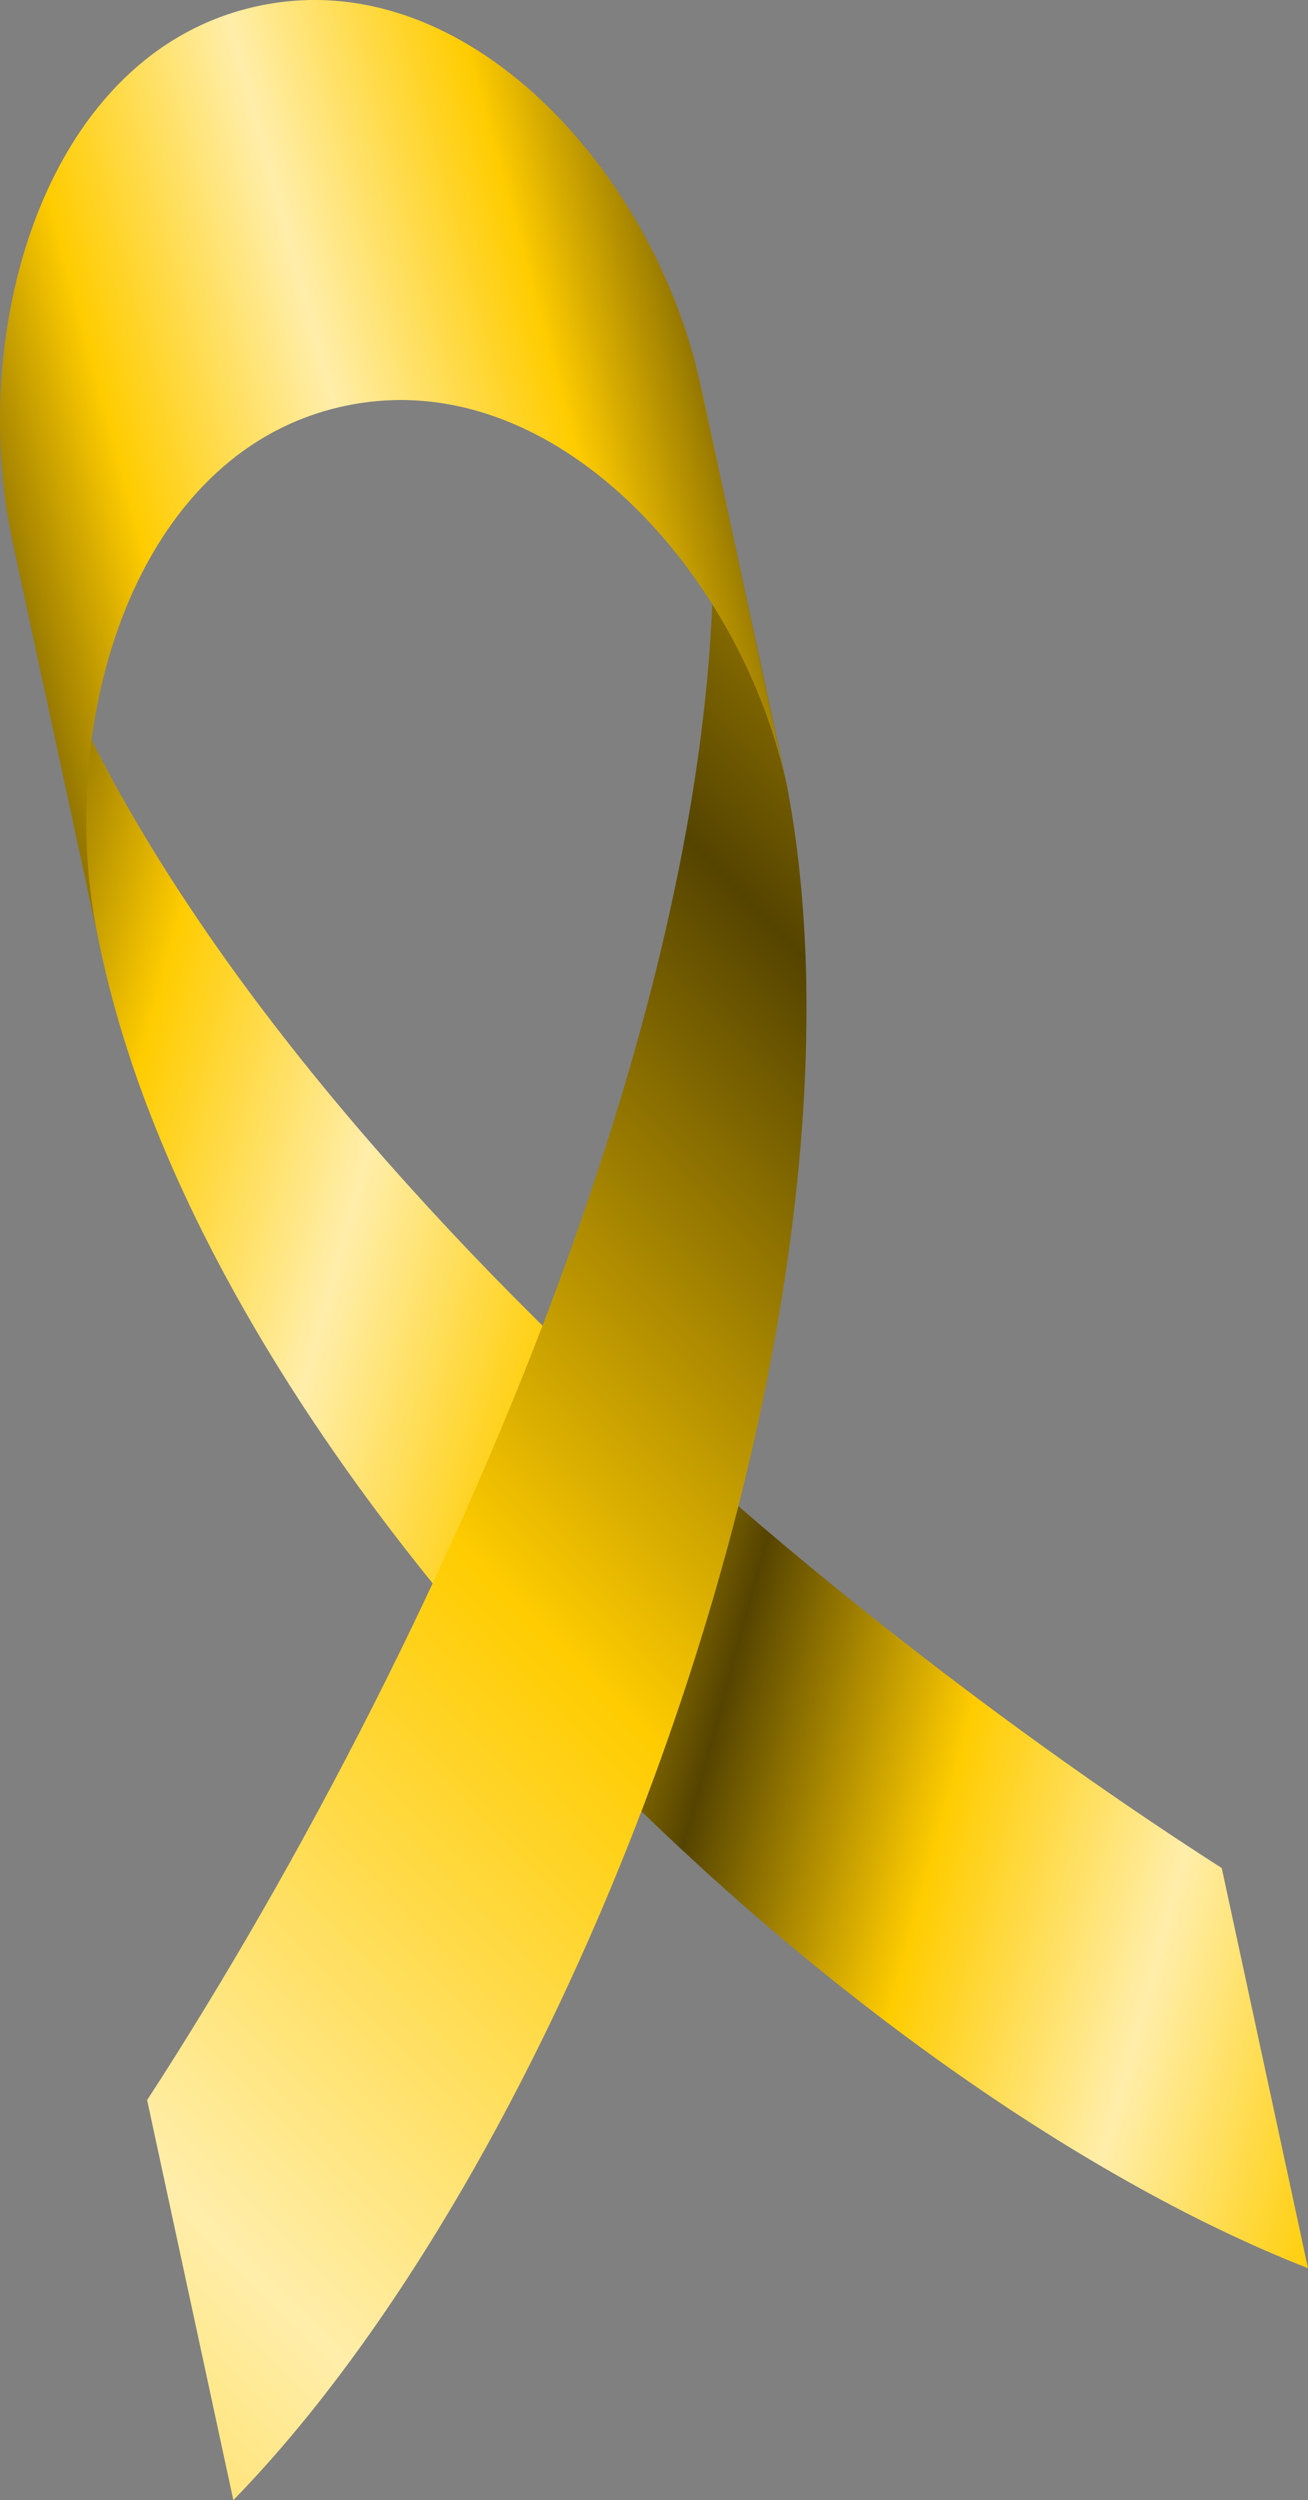 <?xml version="1.0" encoding="UTF-8" standalone="no"?>
<!-- Created with Inkscape (http://www.inkscape.org/) -->

<svg:svg
   id="svg2"
   inkscape:export-ydpi="300"
   inkscape:export-filename="C:\Users\Leandro\Desktop\Rip.png"
   viewBox="0 0 517.6 988.67"
   sodipodi:docname="Setembro Amarelo.svg"
   inkscape:export-xdpi="300"
   version="1.1"
   inkscape:version="1.2.1 (9c6d41e410, 2022-07-14)"
   xmlns:inkscape="http://www.inkscape.org/namespaces/inkscape"
   xmlns:sodipodi="http://sodipodi.sourceforge.net/DTD/sodipodi-0.dtd"
   xmlns:xlink="http://www.w3.org/1999/xlink"
   xmlns:svg="http://www.w3.org/2000/svg"
   xmlns:rdf="http://www.w3.org/1999/02/22-rdf-syntax-ns#"
   xmlns:cc="http://creativecommons.org/ns#"
   xmlns:dc="http://purl.org/dc/elements/1.1/">
  <svg:rect x="0" y="0" width="517.6" height="988.67" fill="#808080" stroke="none"/>
  <sodipodi:namedview
     id="base"
     bordercolor="#666666"
     inkscape:pageshadow="2"
     inkscape:window-y="30"
     pagecolor="#ffffff"
     inkscape:window-maximized="1"
     inkscape:zoom="0.81928248"
     inkscape:window-x="0"
     inkscape:window-height="1019"
     showgrid="false"
     borderopacity="1.0"
     inkscape:current-layer="g4354"
     inkscape:cx="258.76301"
     inkscape:cy="494.33499"
     inkscape:window-width="1920"
     inkscape:pageopacity="0.0"
     inkscape:document-units="px"
     inkscape:showpageshadow="0"
     inkscape:pagecheckerboard="0"
     inkscape:deskcolor="#d1d1d1" />
  <svg:defs
     id="defs4">
    <svg:linearGradient
       inkscape:collect="always"
       x1="992.69"
       y1="-94.91"
       gradientTransform="translate(4.255,20.213)"
       x2="1161.8"
       gradientUnits="userSpaceOnUse"
       spreadMethod="reflect"
       y2="-140.8"
       id="linearGradient495">
      <svg:stop
         offset="0"
         style="stop-color:#ffeeaa;stop-opacity:1"
         id="stop489" />
      <svg:stop
         offset=".5"
         style="stop-color:#ffcc00;stop-opacity:1"
         id="stop491" />
      <svg:stop
         offset="1"
         style="stop-color:#554400;stop-opacity:1"
         id="stop493" />
    </svg:linearGradient>
    <svg:linearGradient
       id="linearGradient4464"
       y2="-140.8"
       spreadMethod="reflect"
       gradientUnits="userSpaceOnUse"
       x2="1161.8"
       gradientTransform="translate(4.255,20.213)"
       y1="-94.91"
       x1="992.69"
       inkscape:collect="always">
      <svg:stop
         id="stop4466"
         style="stop-color:#ffdcb3;stop-opacity:1"
         offset="0" />
      <svg:stop
         id="stop4468"
         style="stop-color:#ff0045;stop-opacity:1"
         offset="0.42" />
      <svg:stop
         id="stop4470"
         style="stop-color:#510000;stop-opacity:1"
         offset="1" />
    </svg:linearGradient>
    <svg:linearGradient
       id="linearGradient4337"
       y2="-140.8"
       spreadMethod="reflect"
       gradientUnits="userSpaceOnUse"
       x2="1161.8"
       gradientTransform="translate(4.255,20.213)"
       y1="-94.91"
       x1="992.69"
       inkscape:collect="always">
      <svg:stop
         id="stop4339"
         style="stop-color:#ff00ae;stop-opacity:1"
         offset="0" />
      <svg:stop
         id="stop4341"
         style="stop-color:#ff0063;stop-opacity:1"
         offset=".5" />
      <svg:stop
         id="stop4343"
         style="stop-color:#750000;stop-opacity:1"
         offset="1" />
    </svg:linearGradient>
    <svg:linearGradient
       inkscape:collect="always"
       xlink:href="#linearGradient495"
       id="linearGradient4335"
       gradientUnits="userSpaceOnUse"
       gradientTransform="translate(4.255,20.213)"
       spreadMethod="reflect"
       x1="992.69"
       y1="-94.91"
       x2="1161.8"
       y2="-140.8" />
    <svg:linearGradient
       inkscape:collect="always"
       xlink:href="#linearGradient4337"
       id="linearGradient4335-3"
       gradientUnits="userSpaceOnUse"
       gradientTransform="translate(-875.214,200.674)"
       spreadMethod="reflect"
       x1="992.69"
       y1="-94.91"
       x2="1161.8"
       y2="-140.8" />
    <svg:radialGradient
       inkscape:collect="always"
       xlink:href="#linearGradient4464"
       id="radialGradient4472-0"
       cx="982.594"
       cy="342.049"
       fx="982.594"
       fy="342.049"
       r="256.509"
       gradientTransform="matrix(0.816,0.121,-0.14,0.945,-657.922,-160.54)"
       gradientUnits="userSpaceOnUse" />
    <svg:linearGradient
       inkscape:collect="always"
       xlink:href="#linearGradient495"
       id="linearGradient4520"
       x1="845.436"
       y1="566.236"
       x2="1216.021"
       y2="200.707"
       gradientUnits="userSpaceOnUse" />
    <svg:linearGradient
       inkscape:collect="always"
       xlink:href="#linearGradient495"
       id="linearGradient4522"
       x1="990.227"
       y1="367.042"
       x2="1176.01"
       y2="417.519"
       gradientUnits="userSpaceOnUse" />
  </svg:defs>
  <svg:g
     id="layer1"
     inkscape:label="Camada 1"
     inkscape:groupmode="layer"
     transform="translate(-113.27 -31.849)">
    <svg:g
       id="g4354"
       transform="translate(-766.2,212.31)">
      <svg:path
         id="path4200"
         d="M 1363,558.3 C 1178.2,439.91 937.02,226.32 884.05,31.51 c 5.686,26.365 11.372,52.729 17.059,79.094 5.686,26.365 11.372,52.729 17.059,79.094 42.184,214.656 294.3,454.51 478.9,526.8 -5.686,-26.365 -11.372,-52.729 -17.058,-79.094 -5.686,-26.365 -11.372,-52.729 -17.059,-79.094"
         sodipodi:nodetypes="ccsccsc"
         style="color:#000000;fill:url(#linearGradient4522);clip-rule:nonzero;display:inline;overflow:visible;visibility:visible;opacity:1;isolation:auto;mix-blend-mode:normal;color-interpolation:sRGB;color-interpolation-filters:linearRGB;solid-color:#000000;solid-opacity:1;fill-opacity:1.0;fill-rule:nonzero;stroke-width:1;stroke-linecap:butt;stroke-linejoin:miter;stroke-miterlimit:4;stroke-dasharray:none;stroke-dashoffset:0;stroke-opacity:1;filter-blend-mode:normal;filter-gaussianBlur-deviation:0;color-rendering:auto;image-rendering:auto;shape-rendering:auto;text-rendering:auto;enable-background:accumulate"
         inkscape:connector-curvature="0" />
      <svg:path
         id="path0330"
         inkscape:connector-curvature="0"
         sodipodi:nodetypes="ccsccsc"
         style="color:#000000;fill:url(#linearGradient4520);clip-rule:nonzero;display:inline;overflow:visible;visibility:visible;opacity:1;isolation:auto;mix-blend-mode:normal;color-interpolation:sRGB;color-interpolation-filters:linearRGB;solid-color:#000000;solid-opacity:1;fill-opacity:1.0;fill-rule:nonzero;stroke-width:1;stroke-linecap:butt;stroke-linejoin:miter;stroke-miterlimit:4;stroke-dasharray:none;stroke-dashoffset:0;stroke-opacity:1;filter-blend-mode:normal;filter-gaussianBlur-deviation:0;color-rendering:auto;image-rendering:auto;shape-rendering:auto;text-rendering:auto;enable-background:accumulate"
         d="m 937.69,650.02 c 119.49,-184 251.23,-478.03 219.2,-677.36 5.686,26.365 11.372,52.73 17.059,79.094 5.686,26.365 11.372,52.729 17.058,79.094 39.462,208.724 -80.711,535.39 -219.2,677.36 -5.686,-26.365 -11.372,-52.729 -17.059,-79.094 -5.686,-26.365 -11.372,-52.729 -17.059,-79.094" />
      <svg:path
         id="path8115"
         style="color:#000000;fill:url(#linearGradient4335)"
         inkscape:connector-curvature="0"
         d="m1157-26.504c-17.111-83.717-92.176-169.65-175.68-151.51-83.501 18.137-114.6 126.57-97.183 210.22 5.686 26.365 11.372 52.729 17.059 79.094 5.686 26.365 11.372 52.73 17.059 79.094-17.421-83.652 13.682-192.09 97.183-210.22 83.501-18.137 158.57 67.792 175.68 151.51-5.686-26.365-11.372-52.73-17.059-79.094-5.686-26.365-11.372-52.729-17.058-79.094" />
    </svg:g>
  </svg:g>
  <head />
</svg:svg>
